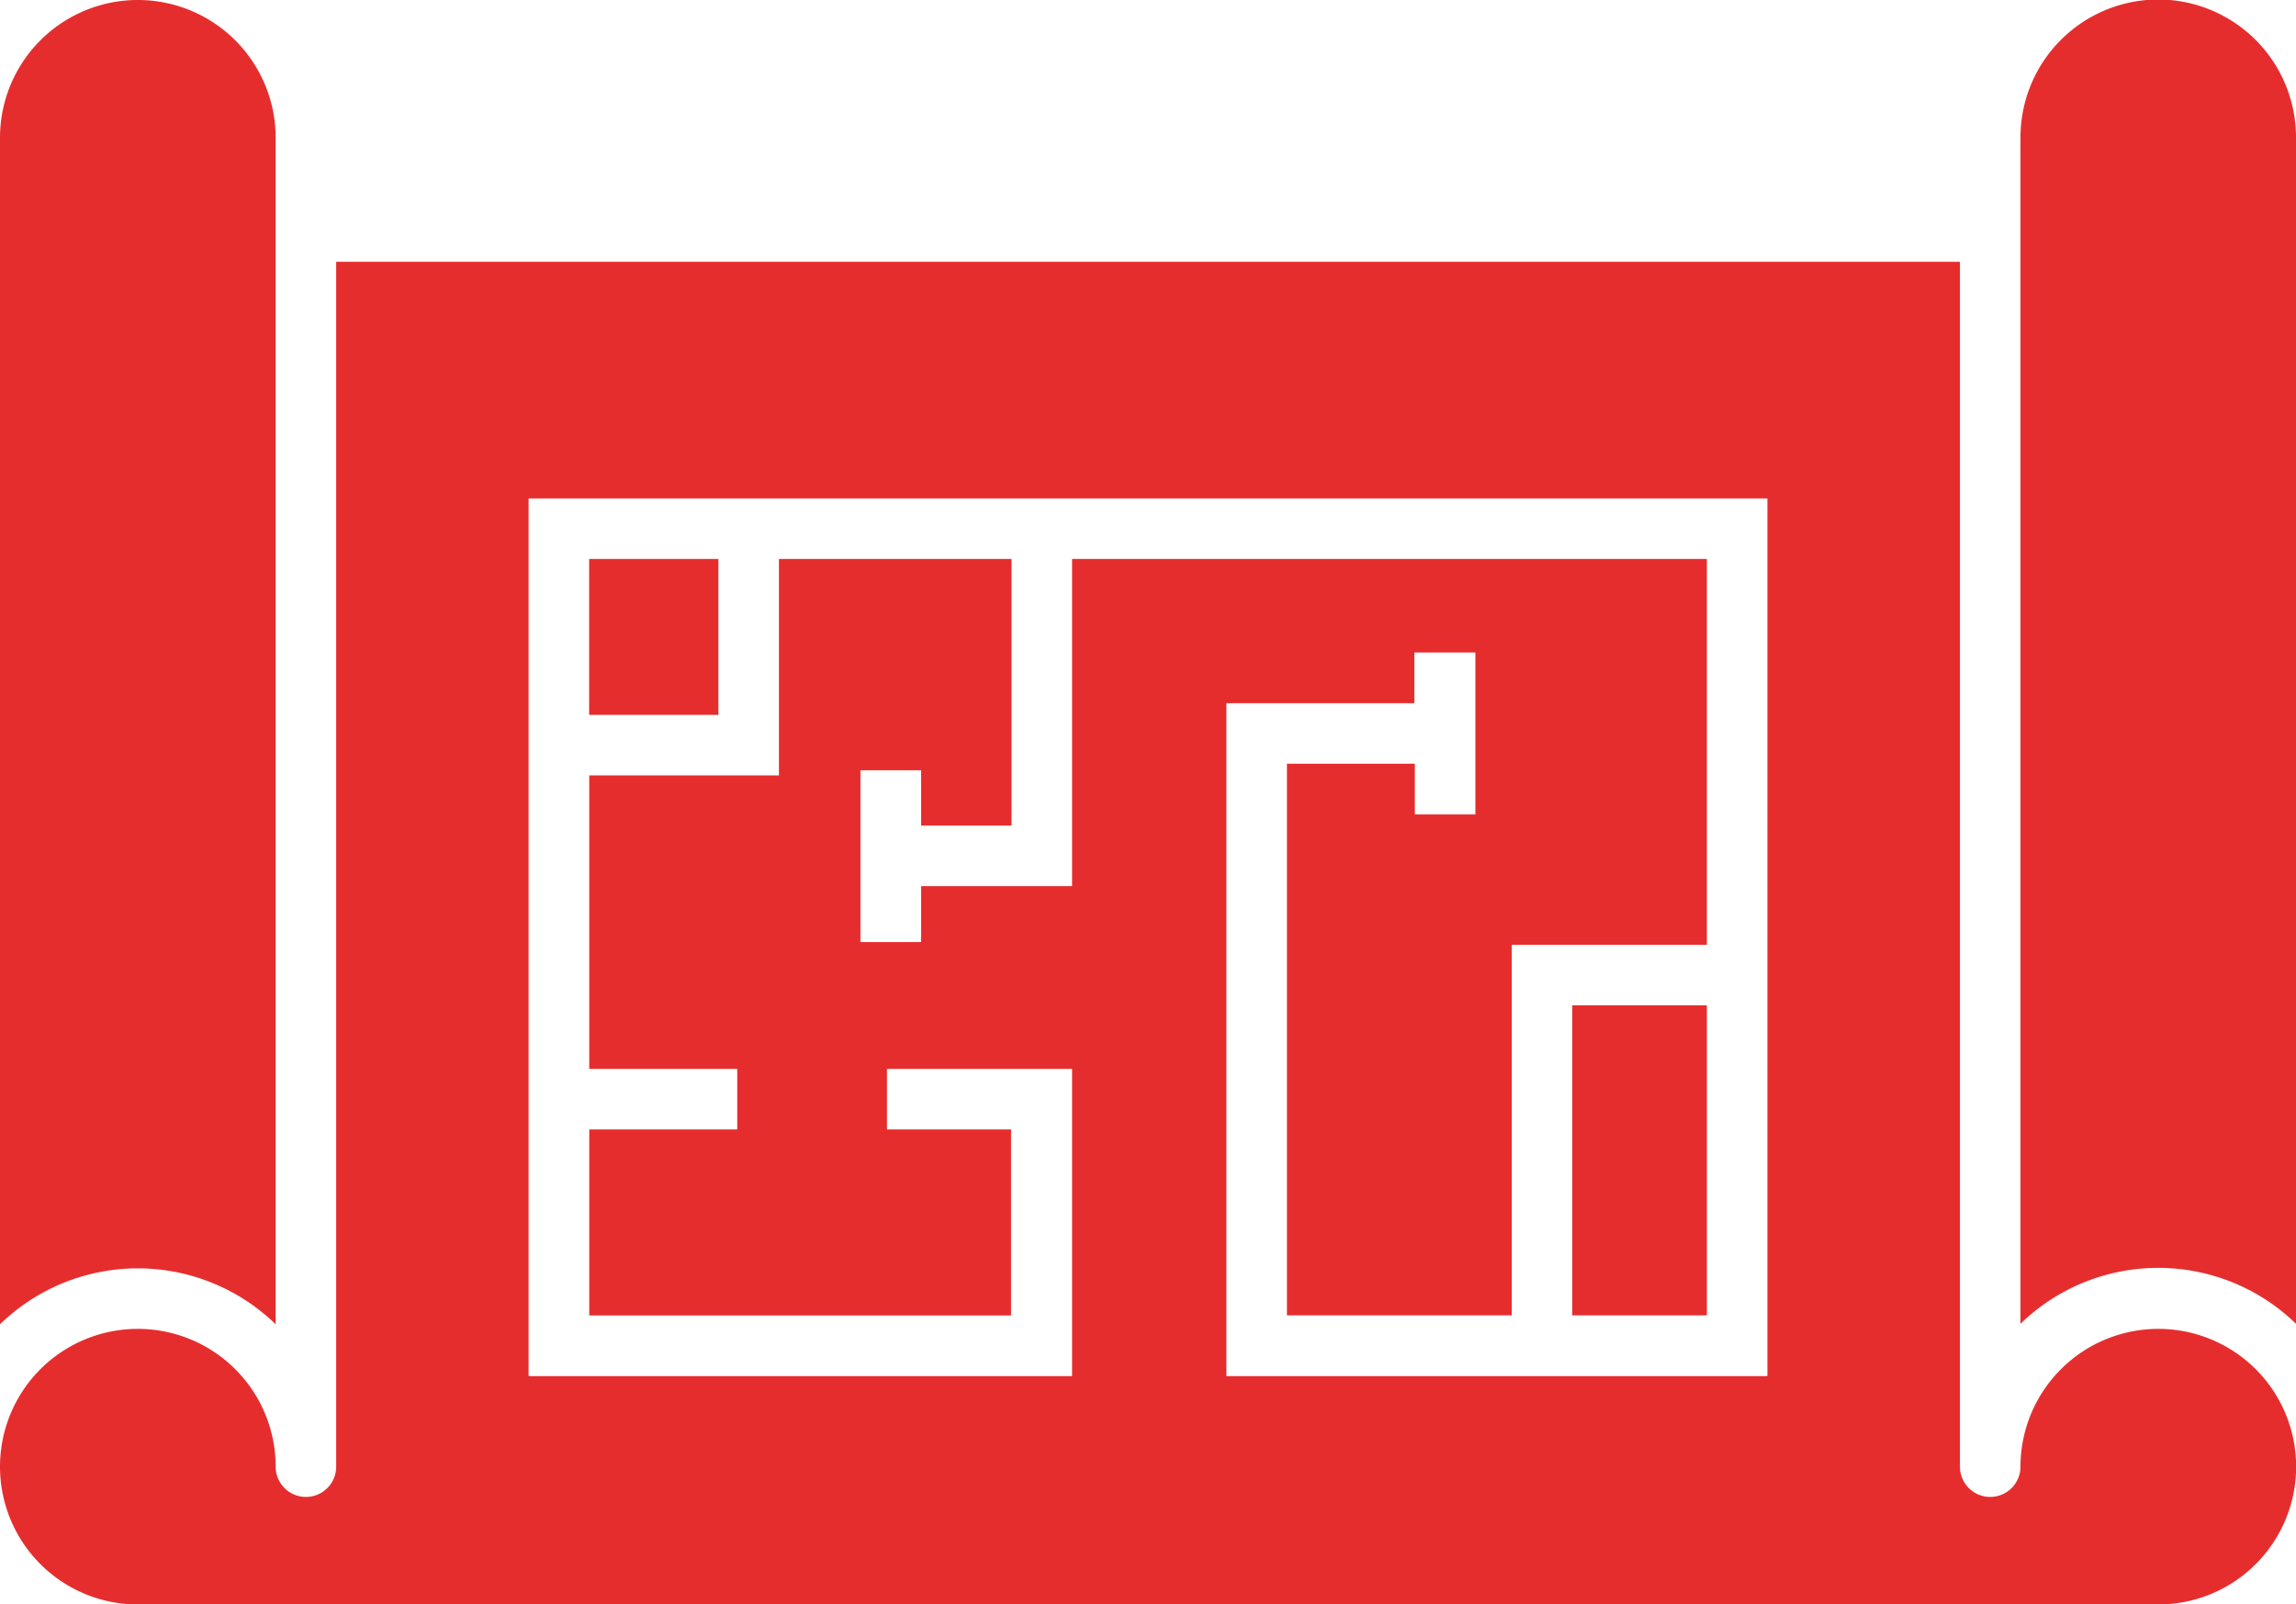 <svg id="Layer_1" data-name="Layer 1" xmlns="http://www.w3.org/2000/svg" viewBox="0 0 185.08 129.37"><defs><style>.cls-1{fill:#e62d2e;}</style></defs><rect class="cls-1" x="47.49" y="45.07" width="10.42" height="12.57"/><rect class="cls-1" x="126.74" y="81.06" width="10.85" height="25"/><path class="cls-1" d="M29.29,141.82V46.15a11.11,11.11,0,0,0-22.22,0v95.67a15.94,15.94,0,0,1,22.22,0Z" transform="translate(-7.07 -35.04)"/><path class="cls-1" d="M181.05,142.19a11.12,11.12,0,0,0-11.11,11.11,2.44,2.44,0,0,1-4.88,0V56.15H34.17V153.3a2.44,2.44,0,0,1-4.88,0,11.11,11.11,0,1,0-11.11,11.11H181.05a11.11,11.11,0,0,0,0-22.22Zm-31.51-31V146H105.93V91.74h15.15V87.65H126v13.06h-4.88V96.62H110.81V141.1h18.12V111.22h15.73V80.11H93.49v26.38H81.32V111H76.43V97.15h4.89v4.46h7.29V80.11H69.86V97.56H54.57v23.67H66.5v4.88H54.57v15h34v-15h-10v-4.88H93.49V146H49.68V75.23h99.86Z" transform="translate(-7.07 -35.04)"/><path class="cls-1" d="M181.05,35a11.12,11.12,0,0,0-11.11,11.11v95.67a15.93,15.93,0,0,1,22.21,0V46.15A11.12,11.12,0,0,0,181.05,35Z" transform="translate(-7.07 -35.04)"/></svg>